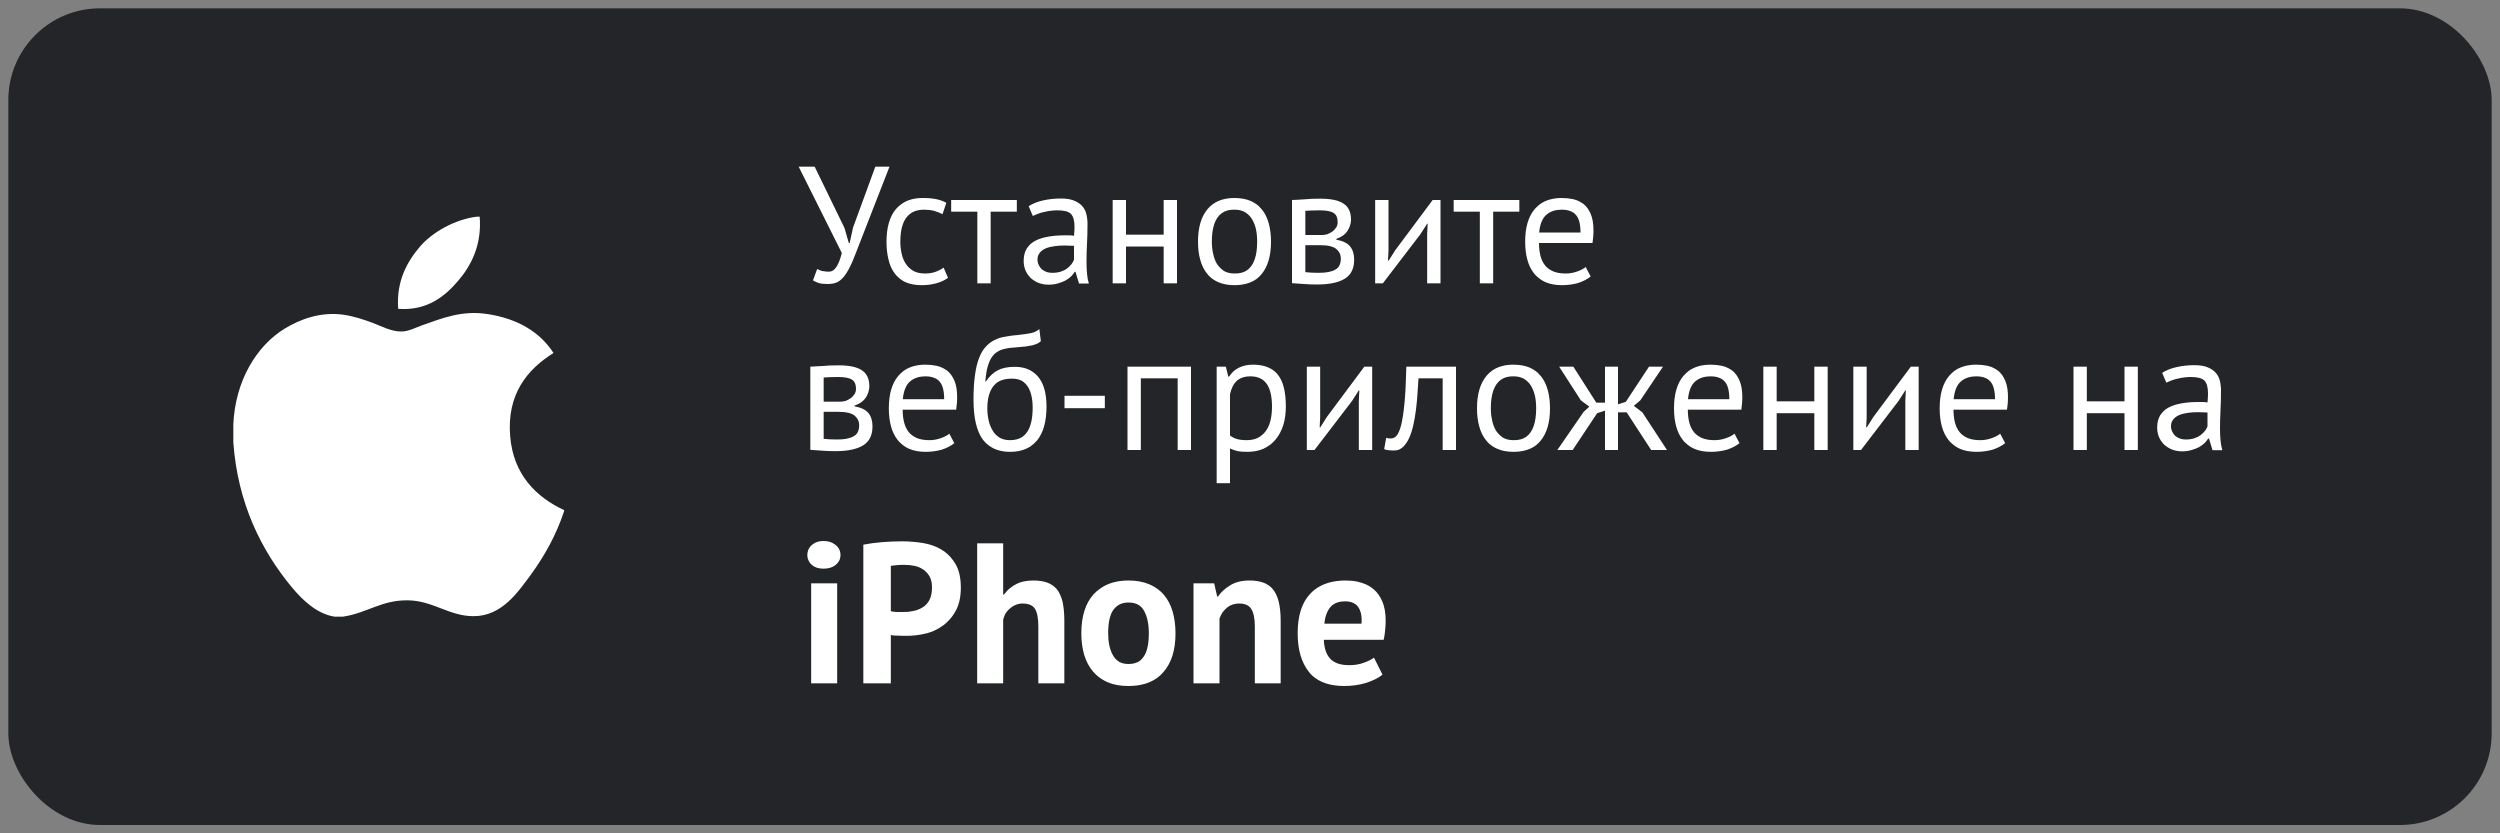 <svg width="150" height="50" viewBox="0 0 150 50" fill="none" xmlns="http://www.w3.org/2000/svg" xmlns:xlink="http://www.w3.org/1999/xlink">
	<rect x="0" y="0" width="150" height="50" fill="#808080" stroke="none"/>
	<desc>
			Created with Pixso.
	</desc>
	<defs>
		<clipPath id="clip25_170">
			<rect rx="5.5" width="149" height="49" transform="translate(0.5 0.5)" fill="white" fill-opacity="0"/>
		</clipPath>
	</defs>
	<rect rx="5.5" width="149" height="49" transform="translate(0.5 0.5)" fill="#242528" fill-opacity="1"/>
	<g clip-path="url(#clip25_170)">
		<path d="M28.61 13L28.78 13C28.92 14.69 28.27 15.95 27.47 16.87C26.69 17.78 25.62 18.66 23.89 18.53C23.77 16.86 24.43 15.69 25.22 14.77C25.96 13.92 27.31 13.16 28.61 13ZM33.85 30.61L33.85 30.66C33.37 32.11 32.67 33.36 31.83 34.51C31.05 35.56 30.1 36.97 28.41 36.97C26.95 36.97 25.98 36.04 24.48 36.02C22.9 35.99 22.02 36.79 20.57 37L20.08 37C19.02 36.84 18.16 36.01 17.53 35.26C15.69 33.05 14.26 30.2 14 26.54L14 25.47C14.11 22.85 15.4 20.73 17.11 19.7C18.02 19.15 19.26 18.68 20.65 18.89C21.24 18.98 21.85 19.18 22.38 19.38C22.88 19.57 23.51 19.91 24.11 19.89C24.51 19.88 24.91 19.67 25.32 19.52C26.52 19.1 27.69 18.61 29.23 18.84C31.08 19.12 32.4 19.93 33.21 21.18C31.64 22.16 30.4 23.65 30.61 26.18C30.8 28.47 32.16 29.82 33.85 30.61Z" fill="#FFFFFF" fill-opacity="1" fill-rule="nonzero"/>
		<path d="M50.93 14.58L50.67 13.68L48.88 10L47.92 10L50.51 15.18Q50.37 15.74 50.18 16.02Q50.05 16.22 49.87 16.28Q49.8 16.3 49.71 16.3Q49.57 16.3 49.4 16.27Q49.23 16.25 49.03 16.14L48.78 16.82Q48.89 16.89 49.01 16.94Q49.08 16.97 49.15 16.99Q49.34 17.04 49.67 17.04Q50.02 17.04 50.26 16.92Q50.5 16.79 50.71 16.5Q50.92 16.2 51.13 15.73Q51.33 15.25 51.6 14.54L53.37 10L52.52 10L51.18 13.66L50.98 14.58L50.93 14.58ZM56.17 17Q56.58 16.89 56.88 16.67L56.62 16.06Q56.44 16.19 56.16 16.3Q55.87 16.41 55.51 16.41Q55.09 16.41 54.81 16.26Q54.62 16.15 54.48 16Q54.41 15.92 54.35 15.83Q54.17 15.56 54.1 15.22Q54.02 14.88 54.02 14.5Q54.02 13.25 54.62 12.82Q54.94 12.58 55.44 12.58Q55.76 12.58 56.04 12.65Q56.32 12.73 56.55 12.85L56.78 12.17Q56.51 12.02 56.18 11.95Q55.84 11.88 55.36 11.88Q54.58 11.88 54.08 12.25Q53.9 12.38 53.75 12.55Q53.19 13.23 53.19 14.5Q53.19 15.09 53.31 15.57Q53.42 16.06 53.68 16.4Q53.78 16.54 53.91 16.65Q54.09 16.82 54.33 16.93Q54.73 17.11 55.31 17.11Q55.76 17.11 56.17 17ZM72.45 12.55Q71.88 13.23 71.88 14.5Q71.88 15.09 72.01 15.57Q72.14 16.06 72.41 16.4Q72.5 16.52 72.61 16.62Q72.82 16.81 73.1 16.93Q73.51 17.11 74.07 17.11Q74.87 17.11 75.39 16.74Q75.56 16.61 75.7 16.44Q76.26 15.76 76.26 14.5Q76.26 13.9 76.13 13.42Q76 12.93 75.73 12.59Q75.63 12.47 75.52 12.36Q75.31 12.18 75.05 12.06Q74.63 11.88 74.07 11.88Q73.28 11.88 72.77 12.25Q72.59 12.38 72.45 12.55ZM94.69 16.98Q95.14 16.83 95.44 16.59L95.14 16.02Q94.97 16.17 94.63 16.29Q94.29 16.41 93.95 16.41Q93.51 16.41 93.21 16.29Q92.95 16.18 92.77 16Q92.74 15.97 92.71 15.93Q92.52 15.7 92.43 15.36Q92.34 15.02 92.34 14.58L95.55 14.58Q95.61 14.18 95.61 13.85Q95.61 13.22 95.44 12.83Q95.27 12.44 95 12.23Q94.9 12.16 94.79 12.1Q94.61 12 94.39 11.95Q94.05 11.88 93.71 11.88Q92.92 11.88 92.4 12.25Q92.23 12.38 92.08 12.55Q91.51 13.22 91.51 14.5Q91.51 15.1 91.64 15.58Q91.77 16.06 92.04 16.4Q92.12 16.51 92.22 16.59Q92.44 16.8 92.73 16.93Q93.15 17.11 93.72 17.11Q94.23 17.11 94.69 16.98ZM62.61 12.02Q62.1 12.13 61.72 12.37L61.97 12.96Q62.11 12.89 62.3 12.82Q62.48 12.75 62.69 12.71Q62.89 12.66 63.09 12.64Q63.28 12.62 63.45 12.62Q64.03 12.62 64.25 12.83Q64.47 13.05 64.47 13.6Q64.47 13.85 64.44 14.15Q64.3 14.12 64.17 14.12L63.89 14.12Q63.34 14.12 62.89 14.2Q62.43 14.28 62.11 14.45Q61.87 14.58 61.72 14.76Q61.65 14.84 61.6 14.92Q61.42 15.22 61.42 15.65Q61.42 15.98 61.54 16.25Q61.62 16.43 61.75 16.58Q61.8 16.64 61.85 16.69Q61.87 16.71 61.89 16.72Q62.08 16.88 62.33 16.98Q62.6 17.08 62.92 17.08Q63.24 17.08 63.49 17Q63.74 16.93 63.93 16.83Q64.12 16.72 64.26 16.59Q64.39 16.46 64.48 16.31L64.53 16.31L64.74 17.01L65.33 17.01Q65.25 16.74 65.22 16.41Q65.19 16.07 65.19 15.71Q65.19 15.2 65.22 14.63Q65.25 14.06 65.25 13.46Q65.25 13.4 65.25 13.34Q65.24 13.13 65.2 12.92Q65.17 12.79 65.13 12.68Q65.07 12.54 64.98 12.42Q64.81 12.2 64.5 12.06Q64.18 11.91 63.66 11.91Q63.11 11.91 62.61 12.02ZM78.26 11.96Q77.87 11.99 77.52 12L77.52 16.99Q77.87 17.01 78.23 17.04Q78.59 17.07 79.01 17.07Q80.13 17.07 80.69 16.72Q80.88 16.6 81 16.44Q81.25 16.11 81.25 15.58Q81.25 15.09 81.01 14.79Q80.77 14.49 80.18 14.38L80.18 14.33Q80.63 14.18 80.84 13.87Q80.85 13.86 80.86 13.84Q81.04 13.54 81.06 13.23Q81.06 13.19 81.06 13.15Q81.06 12.73 80.86 12.45Q80.77 12.32 80.63 12.23Q80.2 11.92 79.21 11.92Q78.64 11.92 78.26 11.96ZM59.44 12.7L61.01 12.7L61.01 12L57.07 12L57.07 12.7L58.64 12.7L58.64 17L59.44 17L59.44 12.7ZM67.56 14.79L69.82 14.79L69.82 17L70.62 17L70.62 12L69.82 12L69.82 14.08L67.56 14.08L67.56 12L66.76 12L66.76 17L67.56 17L67.56 14.79ZM85.66 13.42L85.63 14.04L85.63 17L86.43 17L86.43 12L85.96 12L83.71 15.02L83.32 15.64L83.28 15.64L83.31 15.04L83.31 12L82.51 12L82.51 17L82.97 17L85.22 14.06L85.63 13.42L85.66 13.42ZM89.59 12.7L91.16 12.7L91.16 12L87.22 12L87.22 12.7L88.79 12.7L88.79 17L89.59 17L89.59 12.7ZM72.79 15.23Q72.71 14.88 72.71 14.5Q72.71 13.21 73.32 12.78Q73.62 12.57 74.07 12.58Q74.44 12.58 74.7 12.73Q74.82 12.8 74.92 12.9Q75.04 13.01 75.12 13.15Q75.28 13.41 75.36 13.76Q75.43 14.1 75.43 14.5Q75.43 15.78 74.83 16.21Q74.53 16.42 74.07 16.41Q73.7 16.41 73.44 16.26Q73.31 16.17 73.21 16.07Q73.1 15.96 73.02 15.84Q72.86 15.57 72.79 15.23ZM92.84 12.84Q93.18 12.58 93.72 12.58Q94.17 12.58 94.45 12.79Q94.5 12.83 94.54 12.88Q94.83 13.18 94.83 13.95L92.35 13.95Q92.42 13.2 92.78 12.89Q92.81 12.86 92.84 12.84ZM79.52 14.08Q79.41 14.1 79.3 14.1L78.32 14.1L78.32 12.65Q78.49 12.64 78.68 12.63Q78.86 12.62 79.18 12.62Q79.78 12.62 80.02 12.78Q80.06 12.81 80.1 12.84Q80.26 13 80.26 13.34Q80.26 13.39 80.25 13.45Q80.23 13.54 80.18 13.64Q80.17 13.65 80.16 13.66Q80.08 13.79 79.96 13.88Q79.82 13.98 79.65 14.05Q79.59 14.07 79.52 14.08ZM78.7 16.36Q78.51 16.35 78.32 16.33L78.32 14.71L79.2 14.71Q79.9 14.71 80.18 14.94Q80.31 15.05 80.38 15.19Q80.45 15.34 80.45 15.53Q80.45 15.84 80.3 16.03Q80.23 16.12 80.13 16.17Q79.8 16.37 79.13 16.37Q78.88 16.37 78.7 16.36ZM63.64 16.3Q63.42 16.37 63.14 16.37Q62.84 16.37 62.63 16.24Q62.56 16.2 62.5 16.15Q62.4 16.05 62.34 15.93Q62.25 15.77 62.25 15.57Q62.25 15.36 62.35 15.22Q62.37 15.19 62.39 15.16Q62.52 15 62.75 14.9Q62.97 14.81 63.27 14.77Q63.56 14.73 63.87 14.73Q64.01 14.73 64.16 14.74Q64.3 14.74 64.44 14.75L64.44 15.58Q64.39 15.72 64.29 15.85Q64.18 15.99 64.02 16.11Q63.86 16.23 63.64 16.3ZM59.88 22.21Q59.48 22.41 59.15 22.89L59.12 22.89Q59.17 22.23 59.31 21.84Q59.44 21.45 59.68 21.23Q59.75 21.16 59.84 21.11Q60.02 20.99 60.24 20.94Q60.56 20.86 60.99 20.84Q61.3 20.82 61.54 20.79Q61.77 20.75 61.94 20.72Q62.11 20.67 62.23 20.62Q62.33 20.57 62.42 20.5Q62.43 20.48 62.45 20.46L62.36 19.74Q62.18 19.91 61.89 19.98Q61.59 20.04 61.07 20.1Q60.67 20.13 60.32 20.2Q59.97 20.25 59.68 20.4Q59.63 20.42 59.58 20.45Q59.34 20.59 59.15 20.8Q58.91 21.05 58.75 21.47Q58.58 21.89 58.5 22.5Q58.41 23.11 58.41 23.97Q58.41 25.6 58.96 26.36Q59.13 26.59 59.36 26.75Q59.85 27.11 60.61 27.11Q61.32 27.11 61.82 26.79Q62.04 26.64 62.22 26.43Q62.79 25.74 62.79 24.39Q62.79 23.22 62.3 22.62Q62.16 22.45 61.99 22.33Q61.55 22.01 60.88 22.01Q60.28 22.01 59.88 22.21ZM56.51 26.98Q56.96 26.83 57.26 26.59L56.96 26.02Q56.79 26.17 56.45 26.29Q56.11 26.41 55.77 26.41Q55.33 26.41 55.03 26.29Q54.77 26.18 54.59 26Q54.56 25.97 54.53 25.93Q54.34 25.7 54.25 25.36Q54.16 25.02 54.16 24.58L57.37 24.58Q57.43 24.18 57.43 23.85Q57.43 23.22 57.26 22.83Q57.09 22.44 56.82 22.23Q56.72 22.16 56.61 22.1Q56.43 22 56.21 21.95Q55.87 21.88 55.53 21.88Q54.74 21.88 54.22 22.25Q54.05 22.38 53.9 22.55Q53.33 23.22 53.33 24.5Q53.33 25.1 53.46 25.58Q53.59 26.06 53.86 26.4Q53.94 26.51 54.04 26.59Q54.26 26.8 54.55 26.93Q54.97 27.11 55.54 27.11Q56.05 27.11 56.51 26.98ZM73.55 22L73 22L73 28.99L73.8 28.99L73.8 26.91Q74.05 27.02 74.27 27.07Q74.48 27.11 74.85 27.11Q75.37 27.11 75.8 26.93Q76.03 26.82 76.23 26.67Q76.39 26.54 76.52 26.39Q76.82 26.04 76.99 25.53Q77.15 25.02 77.15 24.39Q77.15 23.05 76.66 22.47Q76.58 22.37 76.49 22.29Q76.01 21.88 75.17 21.88Q74.7 21.88 74.34 22.06Q74.2 22.13 74.08 22.22Q73.89 22.38 73.74 22.6L73.7 22.6L73.55 22ZM89.19 22.55Q88.62 23.23 88.62 24.5Q88.62 25.09 88.75 25.57Q88.88 26.06 89.15 26.4Q89.24 26.52 89.35 26.62Q89.56 26.81 89.84 26.93Q90.25 27.11 90.81 27.11Q91.61 27.11 92.13 26.74Q92.3 26.61 92.44 26.44Q93 25.76 93 24.5Q93 23.9 92.87 23.42Q92.74 22.93 92.47 22.59Q92.37 22.47 92.26 22.36Q92.05 22.18 91.79 22.06Q91.37 21.88 90.81 21.88Q90.02 21.88 89.51 22.25Q89.33 22.38 89.19 22.55ZM103.62 26.98Q104.07 26.83 104.37 26.59L104.07 26.02Q103.9 26.17 103.56 26.29Q103.22 26.41 102.88 26.41Q102.44 26.41 102.14 26.29Q101.88 26.18 101.7 26Q101.67 25.97 101.64 25.93Q101.45 25.7 101.36 25.36Q101.27 25.02 101.27 24.58L104.48 24.58Q104.54 24.18 104.54 23.85Q104.54 23.22 104.37 22.83Q104.2 22.44 103.93 22.23Q103.83 22.16 103.72 22.1Q103.54 22 103.32 21.95Q102.98 21.88 102.64 21.88Q101.85 21.88 101.33 22.25Q101.16 22.38 101.01 22.55Q100.44 23.22 100.44 24.5Q100.44 25.1 100.57 25.58Q100.7 26.06 100.97 26.4Q101.05 26.51 101.15 26.59Q101.37 26.8 101.66 26.93Q102.08 27.11 102.65 27.11Q103.16 27.11 103.62 26.98ZM119.56 26.98Q120.01 26.83 120.31 26.59L120.01 26.02Q119.84 26.17 119.5 26.29Q119.16 26.41 118.82 26.41Q118.38 26.41 118.08 26.29Q117.82 26.18 117.64 26Q117.61 25.97 117.58 25.93Q117.39 25.7 117.3 25.36Q117.21 25.02 117.21 24.58L120.42 24.58Q120.48 24.18 120.48 23.85Q120.48 23.22 120.31 22.83Q120.14 22.44 119.87 22.23Q119.77 22.16 119.66 22.1Q119.48 22 119.26 21.95Q118.92 21.88 118.58 21.88Q117.79 21.88 117.27 22.25Q117.1 22.38 116.95 22.55Q116.38 23.22 116.38 24.5Q116.38 25.1 116.51 25.58Q116.64 26.06 116.91 26.4Q116.99 26.51 117.09 26.59Q117.31 26.8 117.6 26.93Q118.02 27.11 118.59 27.11Q119.1 27.11 119.56 26.98ZM130.62 22.02Q130.11 22.13 129.73 22.37L129.98 22.96Q130.12 22.89 130.31 22.82Q130.49 22.75 130.7 22.71Q130.9 22.66 131.1 22.64Q131.29 22.62 131.46 22.62Q132.04 22.62 132.26 22.83Q132.48 23.05 132.48 23.6Q132.48 23.85 132.45 24.15Q132.31 24.12 132.18 24.12L131.9 24.12Q131.35 24.12 130.9 24.2Q130.44 24.28 130.12 24.45Q129.88 24.58 129.73 24.76Q129.66 24.84 129.61 24.92Q129.43 25.22 129.43 25.65Q129.43 25.98 129.55 26.25Q129.63 26.43 129.76 26.58Q129.81 26.64 129.86 26.69Q129.88 26.71 129.9 26.72Q130.09 26.88 130.34 26.98Q130.61 27.08 130.93 27.08Q131.25 27.08 131.5 27Q131.75 26.93 131.94 26.83Q132.13 26.72 132.27 26.59Q132.4 26.46 132.49 26.31L132.54 26.31L132.75 27.01L133.34 27.01Q133.26 26.74 133.23 26.41Q133.2 26.07 133.2 25.71Q133.2 25.2 133.23 24.63Q133.26 24.06 133.26 23.46Q133.26 23.4 133.26 23.34Q133.25 23.13 133.21 22.92Q133.18 22.79 133.14 22.68Q133.08 22.54 132.99 22.42Q132.82 22.2 132.51 22.06Q132.19 21.91 131.67 21.91Q131.12 21.91 130.62 22.02ZM49.36 21.96Q48.97 21.99 48.62 22L48.62 26.99Q48.97 27.01 49.33 27.04Q49.69 27.07 50.11 27.07Q51.23 27.07 51.79 26.72Q51.98 26.6 52.1 26.44Q52.35 26.11 52.35 25.58Q52.35 25.09 52.11 24.79Q51.87 24.49 51.28 24.38L51.28 24.33Q51.73 24.18 51.94 23.87Q51.95 23.86 51.96 23.84Q52.14 23.54 52.16 23.23Q52.16 23.19 52.16 23.15Q52.16 22.73 51.96 22.45Q51.87 22.32 51.73 22.23Q51.3 21.92 50.31 21.92Q49.74 21.92 49.36 21.96ZM68.45 22.7L70.66 22.7L70.66 27L71.46 27L71.46 22L67.65 22L67.65 27L68.45 27L68.45 22.7ZM81.56 23.42L81.53 24.04L81.53 27L82.33 27L82.33 22L81.86 22L79.61 25.02L79.22 25.64L79.18 25.64L79.21 25.04L79.21 22L78.41 22L78.41 27L78.87 27L81.12 24.06L81.53 23.42L81.56 23.42ZM85.11 22.7L86.56 22.7L86.56 27L87.36 27L87.36 22L84.38 22Q84.35 23.35 84.27 24.18Q84.19 25.02 84.07 25.5Q83.95 25.97 83.79 26.15Q83.68 26.27 83.54 26.3Q83.49 26.31 83.43 26.31Q83.29 26.31 83.17 26.27L83.05 26.95Q83.16 27 83.3 27.01Q83.44 27.03 83.63 27.03Q83.8 27.03 83.94 26.98Q84.06 26.92 84.17 26.83Q84.39 26.62 84.55 26.28Q84.7 25.95 84.8 25.5Q84.9 25.05 84.96 24.57Q85.02 24.08 85.05 23.6Q85.08 23.12 85.11 22.7ZM94.36 27L95.83 24.79L96.3 24.64L96.3 27L97.08 27L97.08 24.74L97.6 24.74L99.07 27L100.02 27L98.54 24.74L98.03 24.35L98.42 24.02L99.78 22L98.94 22L97.55 24.11L97.08 24.26L97.08 22L96.3 22L96.3 24.16L95.78 24.16L94.4 22L93.55 22L94.85 24.02L95.36 24.4L95.02 24.71L93.44 27L94.36 27ZM106.6 24.79L108.86 24.79L108.86 27L109.66 27L109.66 22L108.86 22L108.86 24.08L106.6 24.08L106.6 22L105.8 22L105.8 27L106.6 27L106.6 24.79ZM114.35 23.42L114.32 24.04L114.32 27L115.12 27L115.12 22L114.65 22L112.4 25.02L112.01 25.64L111.97 25.64L112 25.04L112 22L111.2 22L111.2 27L111.66 27L113.91 24.06L114.32 23.42L114.35 23.42ZM125.21 24.79L127.47 24.79L127.47 27L128.27 27L128.27 22L127.47 22L127.47 24.08L125.21 24.08L125.21 22L124.41 22L124.41 27L125.21 27L125.21 24.79ZM89.53 25.23Q89.45 24.88 89.45 24.5Q89.45 23.21 90.06 22.78Q90.36 22.57 90.81 22.58Q91.18 22.58 91.44 22.73Q91.56 22.8 91.66 22.9Q91.78 23.01 91.86 23.15Q92.02 23.41 92.1 23.76Q92.17 24.1 92.17 24.5Q92.17 25.78 91.57 26.21Q91.27 26.42 90.81 26.41Q90.44 26.41 90.18 26.26Q90.05 26.17 89.95 26.07Q89.84 25.96 89.76 25.84Q89.6 25.57 89.53 25.23ZM54.66 22.84Q55 22.58 55.54 22.58Q55.99 22.58 56.27 22.79Q56.32 22.83 56.36 22.88Q56.65 23.18 56.65 23.95L54.17 23.95Q54.24 23.2 54.6 22.89Q54.63 22.86 54.66 22.84ZM74.26 22.81Q74.55 22.58 75.02 22.58Q75.38 22.58 75.63 22.71Q75.74 22.76 75.83 22.84Q75.94 22.94 76.03 23.07Q76.18 23.31 76.25 23.64Q76.32 23.98 76.32 24.39Q76.32 25.39 75.92 25.9Q75.74 26.12 75.51 26.25Q75.21 26.41 74.82 26.41Q74.44 26.41 74.21 26.34Q73.98 26.27 73.8 26.13L73.8 26.13L73.8 23.65Q73.92 23.11 74.22 22.84Q74.24 22.83 74.26 22.81ZM101.77 22.84Q102.11 22.58 102.65 22.58Q103.1 22.58 103.38 22.79Q103.43 22.83 103.47 22.88Q103.76 23.18 103.76 23.95L101.28 23.95Q101.35 23.2 101.71 22.89Q101.74 22.86 101.77 22.84ZM117.71 22.84Q118.05 22.58 118.59 22.58Q119.04 22.58 119.32 22.79Q119.37 22.83 119.41 22.88Q119.7 23.18 119.7 23.95L117.22 23.95Q117.29 23.2 117.65 22.89Q117.68 22.86 117.71 22.84ZM50.62 24.08Q50.51 24.1 50.4 24.1L49.42 24.1L49.42 22.65Q49.59 22.64 49.78 22.63Q49.96 22.62 50.28 22.62Q50.88 22.62 51.12 22.78Q51.16 22.81 51.2 22.84Q51.36 23 51.36 23.34Q51.36 23.39 51.35 23.45Q51.33 23.54 51.28 23.64Q51.27 23.65 51.26 23.66Q51.18 23.79 51.06 23.88Q50.92 23.98 50.75 24.05Q50.69 24.07 50.62 24.08ZM59.32 25.23Q59.24 24.89 59.24 24.5Q59.24 23.64 59.6 23.17Q59.67 23.09 59.74 23.02Q60.1 22.71 60.74 22.72Q61.06 22.72 61.29 22.84Q61.36 22.87 61.41 22.92Q61.56 23.03 61.67 23.2Q61.82 23.44 61.89 23.76Q61.96 24.08 61.96 24.46Q61.96 25.43 61.63 25.92Q61.51 26.09 61.36 26.2Q61.06 26.41 60.6 26.41Q60.25 26.41 59.99 26.27Q59.92 26.22 59.85 26.17Q59.68 26.04 59.57 25.85Q59.4 25.58 59.32 25.23ZM66.29 23.75L63.87 23.75L63.87 24.49L66.29 24.49L66.29 23.75ZM49.8 26.36Q49.61 26.35 49.42 26.33L49.42 24.71L50.3 24.71Q51 24.71 51.28 24.94Q51.41 25.05 51.48 25.19Q51.55 25.34 51.55 25.53Q51.55 25.84 51.4 26.03Q51.33 26.12 51.23 26.17Q50.9 26.37 50.23 26.37Q49.98 26.37 49.8 26.36ZM131.65 26.3Q131.43 26.37 131.15 26.37Q130.86 26.37 130.64 26.24Q130.57 26.2 130.51 26.15Q130.41 26.05 130.35 25.93Q130.26 25.77 130.26 25.57Q130.26 25.36 130.36 25.22Q130.38 25.19 130.4 25.16Q130.53 25 130.76 24.9Q130.98 24.81 131.28 24.77Q131.57 24.73 131.88 24.73Q132.02 24.73 132.17 24.74Q132.31 24.74 132.45 24.75L132.45 25.58Q132.4 25.72 132.3 25.85Q132.19 25.99 132.03 26.11Q131.87 26.23 131.65 26.3Z" fill="#FFFFFF" fill-opacity="1" fill-rule="evenodd"/>
		<path d="M48.49 33.01Q48.44 33.15 48.44 33.3Q48.44 33.48 48.51 33.62Q48.57 33.77 48.7 33.88Q48.71 33.89 48.72 33.9Q48.97 34.12 49.41 34.12Q49.84 34.12 50.11 33.92Q50.13 33.9 50.15 33.88Q50.31 33.75 50.38 33.58Q50.43 33.45 50.43 33.3Q50.43 33.17 50.39 33.05Q50.33 32.86 50.15 32.71Q50.11 32.68 50.07 32.65Q49.81 32.46 49.41 32.46Q49 32.46 48.75 32.67Q48.72 32.69 48.7 32.71Q48.56 32.84 48.49 33.01ZM52.91 32.53Q52.31 32.58 51.8 32.68L51.8 41L53.45 41L53.45 38.1Q53.5 38.12 53.64 38.13Q53.78 38.14 53.93 38.14Q54.07 38.15 54.2 38.15L54.39 38.15Q55.01 38.15 55.59 38Q55.59 38 55.6 38Q56.09 37.87 56.48 37.6Q56.56 37.55 56.64 37.49Q56.73 37.42 56.81 37.34Q57.15 37.03 57.37 36.6Q57.65 36.05 57.65 35.26Q57.65 34.38 57.33 33.84Q57.07 33.4 56.7 33.12Q56.61 33.05 56.5 32.99Q56.5 32.98 56.5 32.98Q55.99 32.68 55.37 32.58Q54.74 32.48 54.12 32.48Q53.52 32.48 52.91 32.53ZM62.3 37.59L62.3 41L63.86 41L63.86 37.26Q63.86 36.57 63.75 36.09Q63.63 35.62 63.4 35.34Q63.3 35.23 63.18 35.14Q63.02 35.02 62.82 34.95Q62.47 34.83 62.01 34.83Q61.36 34.83 60.95 35.06Q60.76 35.16 60.6 35.29Q60.4 35.45 60.24 35.67L60.19 35.67L60.19 32.6L58.63 32.6L58.63 41L60.19 41L60.19 37.17Q60.25 36.94 60.37 36.75Q60.48 36.6 60.63 36.48Q60.85 36.3 61.1 36.24Q61.22 36.21 61.35 36.21Q61.8 36.21 62.02 36.43Q62.06 36.48 62.1 36.53Q62.3 36.86 62.3 37.59ZM53.79 33.91Q54.01 33.89 54.25 33.89Q54.56 33.89 54.86 33.95Q55.16 34.01 55.39 34.17Q55.46 34.21 55.52 34.27Q55.67 34.4 55.77 34.58Q55.92 34.84 55.92 35.24Q55.92 35.7 55.77 35.99Q55.65 36.22 55.47 36.36Q55.42 36.41 55.36 36.44Q55.11 36.6 54.79 36.66Q54.65 36.69 54.5 36.71Q54.33 36.72 54.15 36.72L54 36.72Q53.9 36.72 53.79 36.72Q53.69 36.71 53.59 36.7Q53.49 36.69 53.45 36.67L53.45 33.95Q53.58 33.93 53.79 33.91ZM65.62 35.65Q64.88 36.47 64.88 38Q64.88 38.7 65.05 39.29Q65.23 39.88 65.58 40.29Q65.67 40.39 65.76 40.48Q66.06 40.76 66.47 40.94Q66.99 41.16 67.71 41.16Q68.77 41.16 69.45 40.66Q69.64 40.52 69.79 40.34Q70.53 39.52 70.53 38Q70.53 37.29 70.36 36.7Q70.19 36.11 69.84 35.7Q69.75 35.59 69.65 35.5Q69.36 35.23 68.96 35.06Q68.43 34.83 67.71 34.83Q66.67 34.83 65.99 35.33Q65.79 35.47 65.62 35.65ZM75.29 37.59L75.29 41L76.84 41L76.84 37.26Q76.84 36.57 76.72 36.09Q76.6 35.62 76.36 35.34Q76.26 35.22 76.13 35.13Q75.97 35.01 75.78 34.95Q75.43 34.83 74.98 34.83Q74.27 34.83 73.81 35.12Q73.35 35.4 73.08 35.79L73.03 35.79L72.85 35L71.61 35L71.61 41L73.17 41L73.17 37.11Q73.25 36.89 73.37 36.72Q73.48 36.58 73.61 36.47Q73.7 36.39 73.8 36.34Q74.05 36.21 74.36 36.21Q74.75 36.21 74.96 36.4Q75.03 36.46 75.07 36.53Q75.29 36.86 75.29 37.59ZM81.98 40.97Q82.59 40.77 82.95 40.48L82.44 39.46Q82.23 39.62 81.84 39.76Q81.45 39.91 80.96 39.91Q80.17 39.91 79.82 39.53Q79.46 39.15 79.43 38.39L83.02 38.39Q83.09 38.08 83.11 37.79Q83.14 37.5 83.14 37.25Q83.14 36.55 82.94 36.09Q82.74 35.62 82.4 35.34Q82.31 35.27 82.21 35.2Q81.94 35.03 81.63 34.95Q81.54 34.92 81.46 34.9Q81.11 34.83 80.74 34.83Q79.6 34.83 78.88 35.38Q78.74 35.49 78.62 35.62Q77.86 36.41 77.86 38Q77.86 39.47 78.54 40.32Q78.63 40.44 78.74 40.54Q79.42 41.16 80.66 41.16Q81.36 41.16 81.98 40.97ZM50.23 35L48.67 35L48.67 41L50.23 41L50.23 35ZM79.92 36.33Q80.21 36.08 80.72 36.08Q81.11 36.08 81.35 36.27Q81.43 36.33 81.49 36.42Q81.74 36.77 81.69 37.42L79.46 37.42Q79.52 36.81 79.81 36.44Q79.86 36.38 79.92 36.33ZM66.56 38.73Q66.49 38.39 66.49 38Q66.49 37.01 66.81 36.58Q66.95 36.4 67.13 36.29Q67.38 36.15 67.71 36.15Q68.12 36.15 68.38 36.34Q68.54 36.46 68.65 36.66Q68.93 37.17 68.93 38Q68.93 38.96 68.62 39.4Q68.52 39.55 68.38 39.66Q68.11 39.84 67.71 39.84Q67.39 39.84 67.15 39.71Q67.09 39.67 67.04 39.63Q66.88 39.5 66.78 39.32Q66.63 39.06 66.56 38.73Z" fill="#FFFFFF" fill-opacity="1" fill-rule="evenodd"/>
	</g>
</svg>
